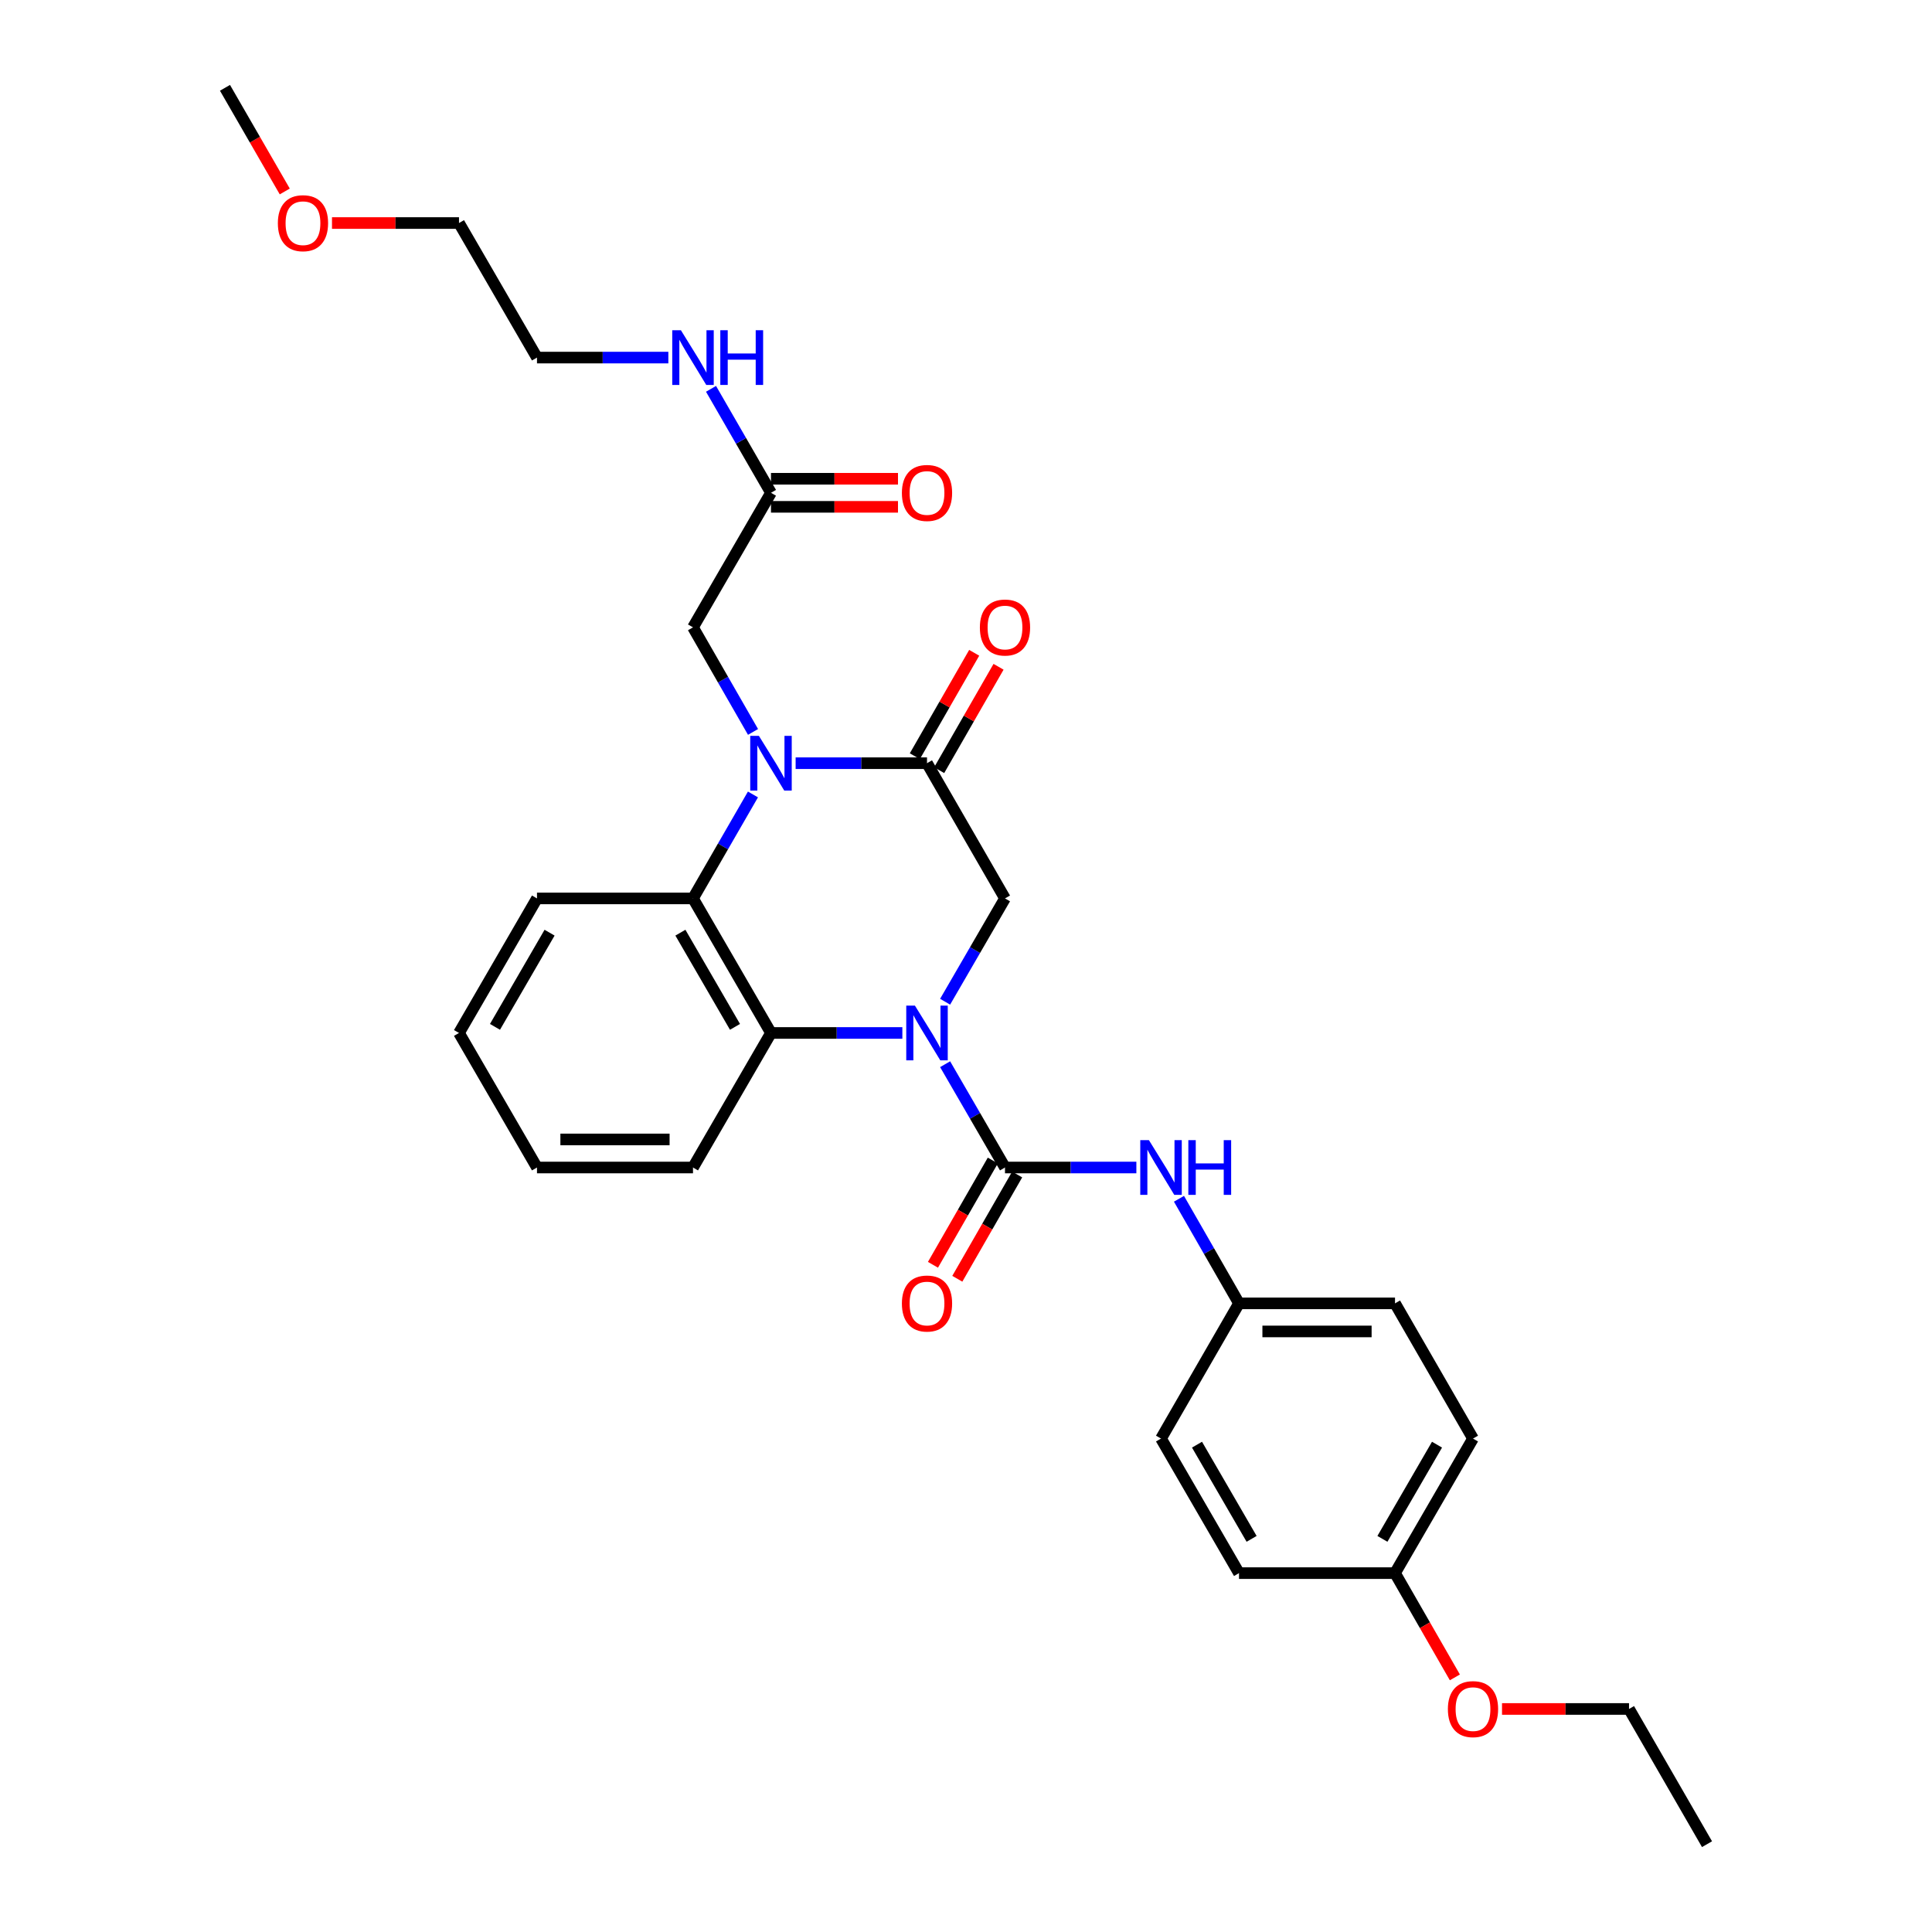 <?xml version='1.0' encoding='iso-8859-1'?>
<svg version='1.1' baseProfile='full'
              xmlns='http://www.w3.org/2000/svg'
                      xmlns:rdkit='http://www.rdkit.org/xml'
                      xmlns:xlink='http://www.w3.org/1999/xlink'
                  xml:space='preserve'
width='1000px' height='1000px' viewBox='0 0 1000 1000'>
<!-- END OF HEADER -->
<rect style='opacity:1.0;fill:#FFFFFF;stroke:none' width='1000' height='1000' x='0' y='0'> </rect>
<path class='bond-1' d='M 489.191,550.831 L 504.687,577.565' style='fill:none;fill-rule:evenodd;stroke:#0000FF;stroke-width:6px;stroke-linecap:butt;stroke-linejoin:miter;stroke-opacity:1' />
<path class='bond-1' d='M 504.687,577.565 L 520.183,604.3' style='fill:none;fill-rule:evenodd;stroke:#000000;stroke-width:6px;stroke-linecap:butt;stroke-linejoin:miter;stroke-opacity:1' />
<path class='bond-3' d='M 467.058,534.659 L 433.058,534.659' style='fill:none;fill-rule:evenodd;stroke:#0000FF;stroke-width:6px;stroke-linecap:butt;stroke-linejoin:miter;stroke-opacity:1' />
<path class='bond-3' d='M 433.058,534.659 L 399.059,534.659' style='fill:none;fill-rule:evenodd;stroke:#000000;stroke-width:6px;stroke-linecap:butt;stroke-linejoin:miter;stroke-opacity:1' />
<path class='bond-5' d='M 489.191,518.487 L 504.687,491.752' style='fill:none;fill-rule:evenodd;stroke:#0000FF;stroke-width:6px;stroke-linecap:butt;stroke-linejoin:miter;stroke-opacity:1' />
<path class='bond-5' d='M 504.687,491.752 L 520.183,465.018' style='fill:none;fill-rule:evenodd;stroke:#000000;stroke-width:6px;stroke-linecap:butt;stroke-linejoin:miter;stroke-opacity:1' />
<path class='bond-0' d='M 411.818,395.03 L 445.817,395.03' style='fill:none;fill-rule:evenodd;stroke:#0000FF;stroke-width:6px;stroke-linecap:butt;stroke-linejoin:miter;stroke-opacity:1' />
<path class='bond-0' d='M 445.817,395.03 L 479.817,395.03' style='fill:none;fill-rule:evenodd;stroke:#000000;stroke-width:6px;stroke-linecap:butt;stroke-linejoin:miter;stroke-opacity:1' />
<path class='bond-7' d='M 389.766,378.844 L 374.229,351.782' style='fill:none;fill-rule:evenodd;stroke:#0000FF;stroke-width:6px;stroke-linecap:butt;stroke-linejoin:miter;stroke-opacity:1' />
<path class='bond-7' d='M 374.229,351.782 L 358.692,324.72' style='fill:none;fill-rule:evenodd;stroke:#000000;stroke-width:6px;stroke-linecap:butt;stroke-linejoin:miter;stroke-opacity:1' />
<path class='bond-30' d='M 389.727,411.21 L 374.21,438.114' style='fill:none;fill-rule:evenodd;stroke:#0000FF;stroke-width:6px;stroke-linecap:butt;stroke-linejoin:miter;stroke-opacity:1' />
<path class='bond-30' d='M 374.21,438.114 L 358.692,465.018' style='fill:none;fill-rule:evenodd;stroke:#000000;stroke-width:6px;stroke-linecap:butt;stroke-linejoin:miter;stroke-opacity:1' />
<path class='bond-6' d='M 520.183,604.3 L 554.183,604.3' style='fill:none;fill-rule:evenodd;stroke:#000000;stroke-width:6px;stroke-linecap:butt;stroke-linejoin:miter;stroke-opacity:1' />
<path class='bond-6' d='M 554.183,604.3 L 588.182,604.3' style='fill:none;fill-rule:evenodd;stroke:#0000FF;stroke-width:6px;stroke-linecap:butt;stroke-linejoin:miter;stroke-opacity:1' />
<path class='bond-9' d='M 513.882,600.682 L 498.391,627.668' style='fill:none;fill-rule:evenodd;stroke:#000000;stroke-width:6px;stroke-linecap:butt;stroke-linejoin:miter;stroke-opacity:1' />
<path class='bond-9' d='M 498.391,627.668 L 482.899,654.654' style='fill:none;fill-rule:evenodd;stroke:#FF0000;stroke-width:6px;stroke-linecap:butt;stroke-linejoin:miter;stroke-opacity:1' />
<path class='bond-9' d='M 526.485,607.917 L 510.994,634.903' style='fill:none;fill-rule:evenodd;stroke:#000000;stroke-width:6px;stroke-linecap:butt;stroke-linejoin:miter;stroke-opacity:1' />
<path class='bond-9' d='M 510.994,634.903 L 495.502,661.889' style='fill:none;fill-rule:evenodd;stroke:#FF0000;stroke-width:6px;stroke-linecap:butt;stroke-linejoin:miter;stroke-opacity:1' />
<path class='bond-2' d='M 479.817,395.03 L 520.183,465.018' style='fill:none;fill-rule:evenodd;stroke:#000000;stroke-width:6px;stroke-linecap:butt;stroke-linejoin:miter;stroke-opacity:1' />
<path class='bond-10' d='M 486.118,398.648 L 501.483,371.886' style='fill:none;fill-rule:evenodd;stroke:#000000;stroke-width:6px;stroke-linecap:butt;stroke-linejoin:miter;stroke-opacity:1' />
<path class='bond-10' d='M 501.483,371.886 L 516.847,345.124' style='fill:none;fill-rule:evenodd;stroke:#FF0000;stroke-width:6px;stroke-linecap:butt;stroke-linejoin:miter;stroke-opacity:1' />
<path class='bond-10' d='M 473.515,391.413 L 488.88,364.651' style='fill:none;fill-rule:evenodd;stroke:#000000;stroke-width:6px;stroke-linecap:butt;stroke-linejoin:miter;stroke-opacity:1' />
<path class='bond-10' d='M 488.88,364.651 L 504.244,337.889' style='fill:none;fill-rule:evenodd;stroke:#FF0000;stroke-width:6px;stroke-linecap:butt;stroke-linejoin:miter;stroke-opacity:1' />
<path class='bond-4' d='M 399.059,534.659 L 358.692,465.018' style='fill:none;fill-rule:evenodd;stroke:#000000;stroke-width:6px;stroke-linecap:butt;stroke-linejoin:miter;stroke-opacity:1' />
<path class='bond-4' d='M 380.431,531.5 L 352.175,482.752' style='fill:none;fill-rule:evenodd;stroke:#000000;stroke-width:6px;stroke-linecap:butt;stroke-linejoin:miter;stroke-opacity:1' />
<path class='bond-15' d='M 399.059,534.659 L 358.692,604.3' style='fill:none;fill-rule:evenodd;stroke:#000000;stroke-width:6px;stroke-linecap:butt;stroke-linejoin:miter;stroke-opacity:1' />
<path class='bond-16' d='M 358.692,465.018 L 277.943,465.018' style='fill:none;fill-rule:evenodd;stroke:#000000;stroke-width:6px;stroke-linecap:butt;stroke-linejoin:miter;stroke-opacity:1' />
<path class='bond-12' d='M 610.233,620.487 L 625.77,647.552' style='fill:none;fill-rule:evenodd;stroke:#0000FF;stroke-width:6px;stroke-linecap:butt;stroke-linejoin:miter;stroke-opacity:1' />
<path class='bond-12' d='M 625.77,647.552 L 641.308,674.618' style='fill:none;fill-rule:evenodd;stroke:#000000;stroke-width:6px;stroke-linecap:butt;stroke-linejoin:miter;stroke-opacity:1' />
<path class='bond-8' d='M 358.692,324.72 L 399.059,255.071' style='fill:none;fill-rule:evenodd;stroke:#000000;stroke-width:6px;stroke-linecap:butt;stroke-linejoin:miter;stroke-opacity:1' />
<path class='bond-11' d='M 399.059,262.337 L 431.928,262.337' style='fill:none;fill-rule:evenodd;stroke:#000000;stroke-width:6px;stroke-linecap:butt;stroke-linejoin:miter;stroke-opacity:1' />
<path class='bond-11' d='M 431.928,262.337 L 464.798,262.337' style='fill:none;fill-rule:evenodd;stroke:#FF0000;stroke-width:6px;stroke-linecap:butt;stroke-linejoin:miter;stroke-opacity:1' />
<path class='bond-11' d='M 399.059,247.805 L 431.928,247.805' style='fill:none;fill-rule:evenodd;stroke:#000000;stroke-width:6px;stroke-linecap:butt;stroke-linejoin:miter;stroke-opacity:1' />
<path class='bond-11' d='M 431.928,247.805 L 464.798,247.805' style='fill:none;fill-rule:evenodd;stroke:#FF0000;stroke-width:6px;stroke-linecap:butt;stroke-linejoin:miter;stroke-opacity:1' />
<path class='bond-13' d='M 399.059,255.071 L 383.542,228.167' style='fill:none;fill-rule:evenodd;stroke:#000000;stroke-width:6px;stroke-linecap:butt;stroke-linejoin:miter;stroke-opacity:1' />
<path class='bond-13' d='M 383.542,228.167 L 368.024,201.263' style='fill:none;fill-rule:evenodd;stroke:#0000FF;stroke-width:6px;stroke-linecap:butt;stroke-linejoin:miter;stroke-opacity:1' />
<path class='bond-17' d='M 641.308,674.618 L 600.941,744.598' style='fill:none;fill-rule:evenodd;stroke:#000000;stroke-width:6px;stroke-linecap:butt;stroke-linejoin:miter;stroke-opacity:1' />
<path class='bond-18' d='M 641.308,674.618 L 722.057,674.618' style='fill:none;fill-rule:evenodd;stroke:#000000;stroke-width:6px;stroke-linecap:butt;stroke-linejoin:miter;stroke-opacity:1' />
<path class='bond-18' d='M 653.42,689.15 L 709.945,689.15' style='fill:none;fill-rule:evenodd;stroke:#000000;stroke-width:6px;stroke-linecap:butt;stroke-linejoin:miter;stroke-opacity:1' />
<path class='bond-23' d='M 345.934,185.083 L 311.938,185.083' style='fill:none;fill-rule:evenodd;stroke:#0000FF;stroke-width:6px;stroke-linecap:butt;stroke-linejoin:miter;stroke-opacity:1' />
<path class='bond-23' d='M 311.938,185.083 L 277.943,185.083' style='fill:none;fill-rule:evenodd;stroke:#000000;stroke-width:6px;stroke-linecap:butt;stroke-linejoin:miter;stroke-opacity:1' />
<path class='bond-14' d='M 722.057,814.247 L 762.424,744.598' style='fill:none;fill-rule:evenodd;stroke:#000000;stroke-width:6px;stroke-linecap:butt;stroke-linejoin:miter;stroke-opacity:1' />
<path class='bond-14' d='M 715.539,796.513 L 743.796,747.758' style='fill:none;fill-rule:evenodd;stroke:#000000;stroke-width:6px;stroke-linecap:butt;stroke-linejoin:miter;stroke-opacity:1' />
<path class='bond-21' d='M 722.057,814.247 L 737.548,841.229' style='fill:none;fill-rule:evenodd;stroke:#000000;stroke-width:6px;stroke-linecap:butt;stroke-linejoin:miter;stroke-opacity:1' />
<path class='bond-21' d='M 737.548,841.229 L 753.039,868.211' style='fill:none;fill-rule:evenodd;stroke:#FF0000;stroke-width:6px;stroke-linecap:butt;stroke-linejoin:miter;stroke-opacity:1' />
<path class='bond-32' d='M 722.057,814.247 L 641.308,814.247' style='fill:none;fill-rule:evenodd;stroke:#000000;stroke-width:6px;stroke-linecap:butt;stroke-linejoin:miter;stroke-opacity:1' />
<path class='bond-28' d='M 358.692,604.3 L 277.943,604.3' style='fill:none;fill-rule:evenodd;stroke:#000000;stroke-width:6px;stroke-linecap:butt;stroke-linejoin:miter;stroke-opacity:1' />
<path class='bond-28' d='M 346.58,589.768 L 290.055,589.768' style='fill:none;fill-rule:evenodd;stroke:#000000;stroke-width:6px;stroke-linecap:butt;stroke-linejoin:miter;stroke-opacity:1' />
<path class='bond-31' d='M 277.943,465.018 L 237.576,534.659' style='fill:none;fill-rule:evenodd;stroke:#000000;stroke-width:6px;stroke-linecap:butt;stroke-linejoin:miter;stroke-opacity:1' />
<path class='bond-31' d='M 284.46,482.752 L 256.204,531.5' style='fill:none;fill-rule:evenodd;stroke:#000000;stroke-width:6px;stroke-linecap:butt;stroke-linejoin:miter;stroke-opacity:1' />
<path class='bond-20' d='M 600.941,744.598 L 641.308,814.247' style='fill:none;fill-rule:evenodd;stroke:#000000;stroke-width:6px;stroke-linecap:butt;stroke-linejoin:miter;stroke-opacity:1' />
<path class='bond-20' d='M 619.569,747.758 L 647.826,796.513' style='fill:none;fill-rule:evenodd;stroke:#000000;stroke-width:6px;stroke-linecap:butt;stroke-linejoin:miter;stroke-opacity:1' />
<path class='bond-19' d='M 722.057,674.618 L 762.424,744.598' style='fill:none;fill-rule:evenodd;stroke:#000000;stroke-width:6px;stroke-linecap:butt;stroke-linejoin:miter;stroke-opacity:1' />
<path class='bond-25' d='M 777.443,884.558 L 810.312,884.558' style='fill:none;fill-rule:evenodd;stroke:#FF0000;stroke-width:6px;stroke-linecap:butt;stroke-linejoin:miter;stroke-opacity:1' />
<path class='bond-25' d='M 810.312,884.558 L 843.182,884.558' style='fill:none;fill-rule:evenodd;stroke:#000000;stroke-width:6px;stroke-linecap:butt;stroke-linejoin:miter;stroke-opacity:1' />
<path class='bond-22' d='M 171.837,115.442 L 204.707,115.442' style='fill:none;fill-rule:evenodd;stroke:#FF0000;stroke-width:6px;stroke-linecap:butt;stroke-linejoin:miter;stroke-opacity:1' />
<path class='bond-22' d='M 204.707,115.442 L 237.576,115.442' style='fill:none;fill-rule:evenodd;stroke:#000000;stroke-width:6px;stroke-linecap:butt;stroke-linejoin:miter;stroke-opacity:1' />
<path class='bond-26' d='M 147.394,99.103 L 131.923,72.278' style='fill:none;fill-rule:evenodd;stroke:#FF0000;stroke-width:6px;stroke-linecap:butt;stroke-linejoin:miter;stroke-opacity:1' />
<path class='bond-26' d='M 131.923,72.278 L 116.452,45.455' style='fill:none;fill-rule:evenodd;stroke:#000000;stroke-width:6px;stroke-linecap:butt;stroke-linejoin:miter;stroke-opacity:1' />
<path class='bond-24' d='M 277.943,185.083 L 237.576,115.442' style='fill:none;fill-rule:evenodd;stroke:#000000;stroke-width:6px;stroke-linecap:butt;stroke-linejoin:miter;stroke-opacity:1' />
<path class='bond-29' d='M 843.182,884.558 L 883.548,954.545' style='fill:none;fill-rule:evenodd;stroke:#000000;stroke-width:6px;stroke-linecap:butt;stroke-linejoin:miter;stroke-opacity:1' />
<path class='bond-27' d='M 237.576,534.659 L 277.943,604.3' style='fill:none;fill-rule:evenodd;stroke:#000000;stroke-width:6px;stroke-linecap:butt;stroke-linejoin:miter;stroke-opacity:1' />
<path  class='atom-0' d='M 473.557 520.499
L 482.837 535.499
Q 483.757 536.979, 485.237 539.659
Q 486.717 542.339, 486.797 542.499
L 486.797 520.499
L 490.557 520.499
L 490.557 548.819
L 486.677 548.819
L 476.717 532.419
Q 475.557 530.499, 474.317 528.299
Q 473.117 526.099, 472.757 525.419
L 472.757 548.819
L 469.077 548.819
L 469.077 520.499
L 473.557 520.499
' fill='#0000FF'/>
<path  class='atom-1' d='M 392.799 380.87
L 402.079 395.87
Q 402.999 397.35, 404.479 400.03
Q 405.959 402.71, 406.039 402.87
L 406.039 380.87
L 409.799 380.87
L 409.799 409.19
L 405.919 409.19
L 395.959 392.79
Q 394.799 390.87, 393.559 388.67
Q 392.359 386.47, 391.999 385.79
L 391.999 409.19
L 388.319 409.19
L 388.319 380.87
L 392.799 380.87
' fill='#0000FF'/>
<path  class='atom-7' d='M 594.681 590.14
L 603.961 605.14
Q 604.881 606.62, 606.361 609.3
Q 607.841 611.98, 607.921 612.14
L 607.921 590.14
L 611.681 590.14
L 611.681 618.46
L 607.801 618.46
L 597.841 602.06
Q 596.681 600.14, 595.441 597.94
Q 594.241 595.74, 593.881 595.06
L 593.881 618.46
L 590.201 618.46
L 590.201 590.14
L 594.681 590.14
' fill='#0000FF'/>
<path  class='atom-7' d='M 615.081 590.14
L 618.921 590.14
L 618.921 602.18
L 633.401 602.18
L 633.401 590.14
L 637.241 590.14
L 637.241 618.46
L 633.401 618.46
L 633.401 605.38
L 618.921 605.38
L 618.921 618.46
L 615.081 618.46
L 615.081 590.14
' fill='#0000FF'/>
<path  class='atom-10' d='M 466.817 674.698
Q 466.817 667.898, 470.177 664.098
Q 473.537 660.298, 479.817 660.298
Q 486.097 660.298, 489.457 664.098
Q 492.817 667.898, 492.817 674.698
Q 492.817 681.578, 489.417 685.498
Q 486.017 689.378, 479.817 689.378
Q 473.577 689.378, 470.177 685.498
Q 466.817 681.618, 466.817 674.698
M 479.817 686.178
Q 484.137 686.178, 486.457 683.298
Q 488.817 680.378, 488.817 674.698
Q 488.817 669.138, 486.457 666.338
Q 484.137 663.498, 479.817 663.498
Q 475.497 663.498, 473.137 666.298
Q 470.817 669.098, 470.817 674.698
Q 470.817 680.418, 473.137 683.298
Q 475.497 686.178, 479.817 686.178
' fill='#FF0000'/>
<path  class='atom-11' d='M 507.183 324.8
Q 507.183 318, 510.543 314.2
Q 513.903 310.4, 520.183 310.4
Q 526.463 310.4, 529.823 314.2
Q 533.183 318, 533.183 324.8
Q 533.183 331.68, 529.783 335.6
Q 526.383 339.48, 520.183 339.48
Q 513.943 339.48, 510.543 335.6
Q 507.183 331.72, 507.183 324.8
M 520.183 336.28
Q 524.503 336.28, 526.823 333.4
Q 529.183 330.48, 529.183 324.8
Q 529.183 319.24, 526.823 316.44
Q 524.503 313.6, 520.183 313.6
Q 515.863 313.6, 513.503 316.4
Q 511.183 319.2, 511.183 324.8
Q 511.183 330.52, 513.503 333.4
Q 515.863 336.28, 520.183 336.28
' fill='#FF0000'/>
<path  class='atom-12' d='M 466.817 255.151
Q 466.817 248.351, 470.177 244.551
Q 473.537 240.751, 479.817 240.751
Q 486.097 240.751, 489.457 244.551
Q 492.817 248.351, 492.817 255.151
Q 492.817 262.031, 489.417 265.951
Q 486.017 269.831, 479.817 269.831
Q 473.577 269.831, 470.177 265.951
Q 466.817 262.071, 466.817 255.151
M 479.817 266.631
Q 484.137 266.631, 486.457 263.751
Q 488.817 260.831, 488.817 255.151
Q 488.817 249.591, 486.457 246.791
Q 484.137 243.951, 479.817 243.951
Q 475.497 243.951, 473.137 246.751
Q 470.817 249.551, 470.817 255.151
Q 470.817 260.871, 473.137 263.751
Q 475.497 266.631, 479.817 266.631
' fill='#FF0000'/>
<path  class='atom-14' d='M 352.432 170.923
L 361.712 185.923
Q 362.632 187.403, 364.112 190.083
Q 365.592 192.763, 365.672 192.923
L 365.672 170.923
L 369.432 170.923
L 369.432 199.243
L 365.552 199.243
L 355.592 182.843
Q 354.432 180.923, 353.192 178.723
Q 351.992 176.523, 351.632 175.843
L 351.632 199.243
L 347.952 199.243
L 347.952 170.923
L 352.432 170.923
' fill='#0000FF'/>
<path  class='atom-14' d='M 372.832 170.923
L 376.672 170.923
L 376.672 182.963
L 391.152 182.963
L 391.152 170.923
L 394.992 170.923
L 394.992 199.243
L 391.152 199.243
L 391.152 186.163
L 376.672 186.163
L 376.672 199.243
L 372.832 199.243
L 372.832 170.923
' fill='#0000FF'/>
<path  class='atom-22' d='M 749.424 884.638
Q 749.424 877.838, 752.784 874.038
Q 756.144 870.238, 762.424 870.238
Q 768.704 870.238, 772.064 874.038
Q 775.424 877.838, 775.424 884.638
Q 775.424 891.518, 772.024 895.438
Q 768.624 899.318, 762.424 899.318
Q 756.184 899.318, 752.784 895.438
Q 749.424 891.558, 749.424 884.638
M 762.424 896.118
Q 766.744 896.118, 769.064 893.238
Q 771.424 890.318, 771.424 884.638
Q 771.424 879.078, 769.064 876.278
Q 766.744 873.438, 762.424 873.438
Q 758.104 873.438, 755.744 876.238
Q 753.424 879.038, 753.424 884.638
Q 753.424 890.358, 755.744 893.238
Q 758.104 896.118, 762.424 896.118
' fill='#FF0000'/>
<path  class='atom-23' d='M 143.818 115.522
Q 143.818 108.722, 147.178 104.922
Q 150.538 101.122, 156.818 101.122
Q 163.098 101.122, 166.458 104.922
Q 169.818 108.722, 169.818 115.522
Q 169.818 122.402, 166.418 126.322
Q 163.018 130.202, 156.818 130.202
Q 150.578 130.202, 147.178 126.322
Q 143.818 122.442, 143.818 115.522
M 156.818 127.002
Q 161.138 127.002, 163.458 124.122
Q 165.818 121.202, 165.818 115.522
Q 165.818 109.962, 163.458 107.162
Q 161.138 104.322, 156.818 104.322
Q 152.498 104.322, 150.138 107.122
Q 147.818 109.922, 147.818 115.522
Q 147.818 121.242, 150.138 124.122
Q 152.498 127.002, 156.818 127.002
' fill='#FF0000'/>
</svg>
